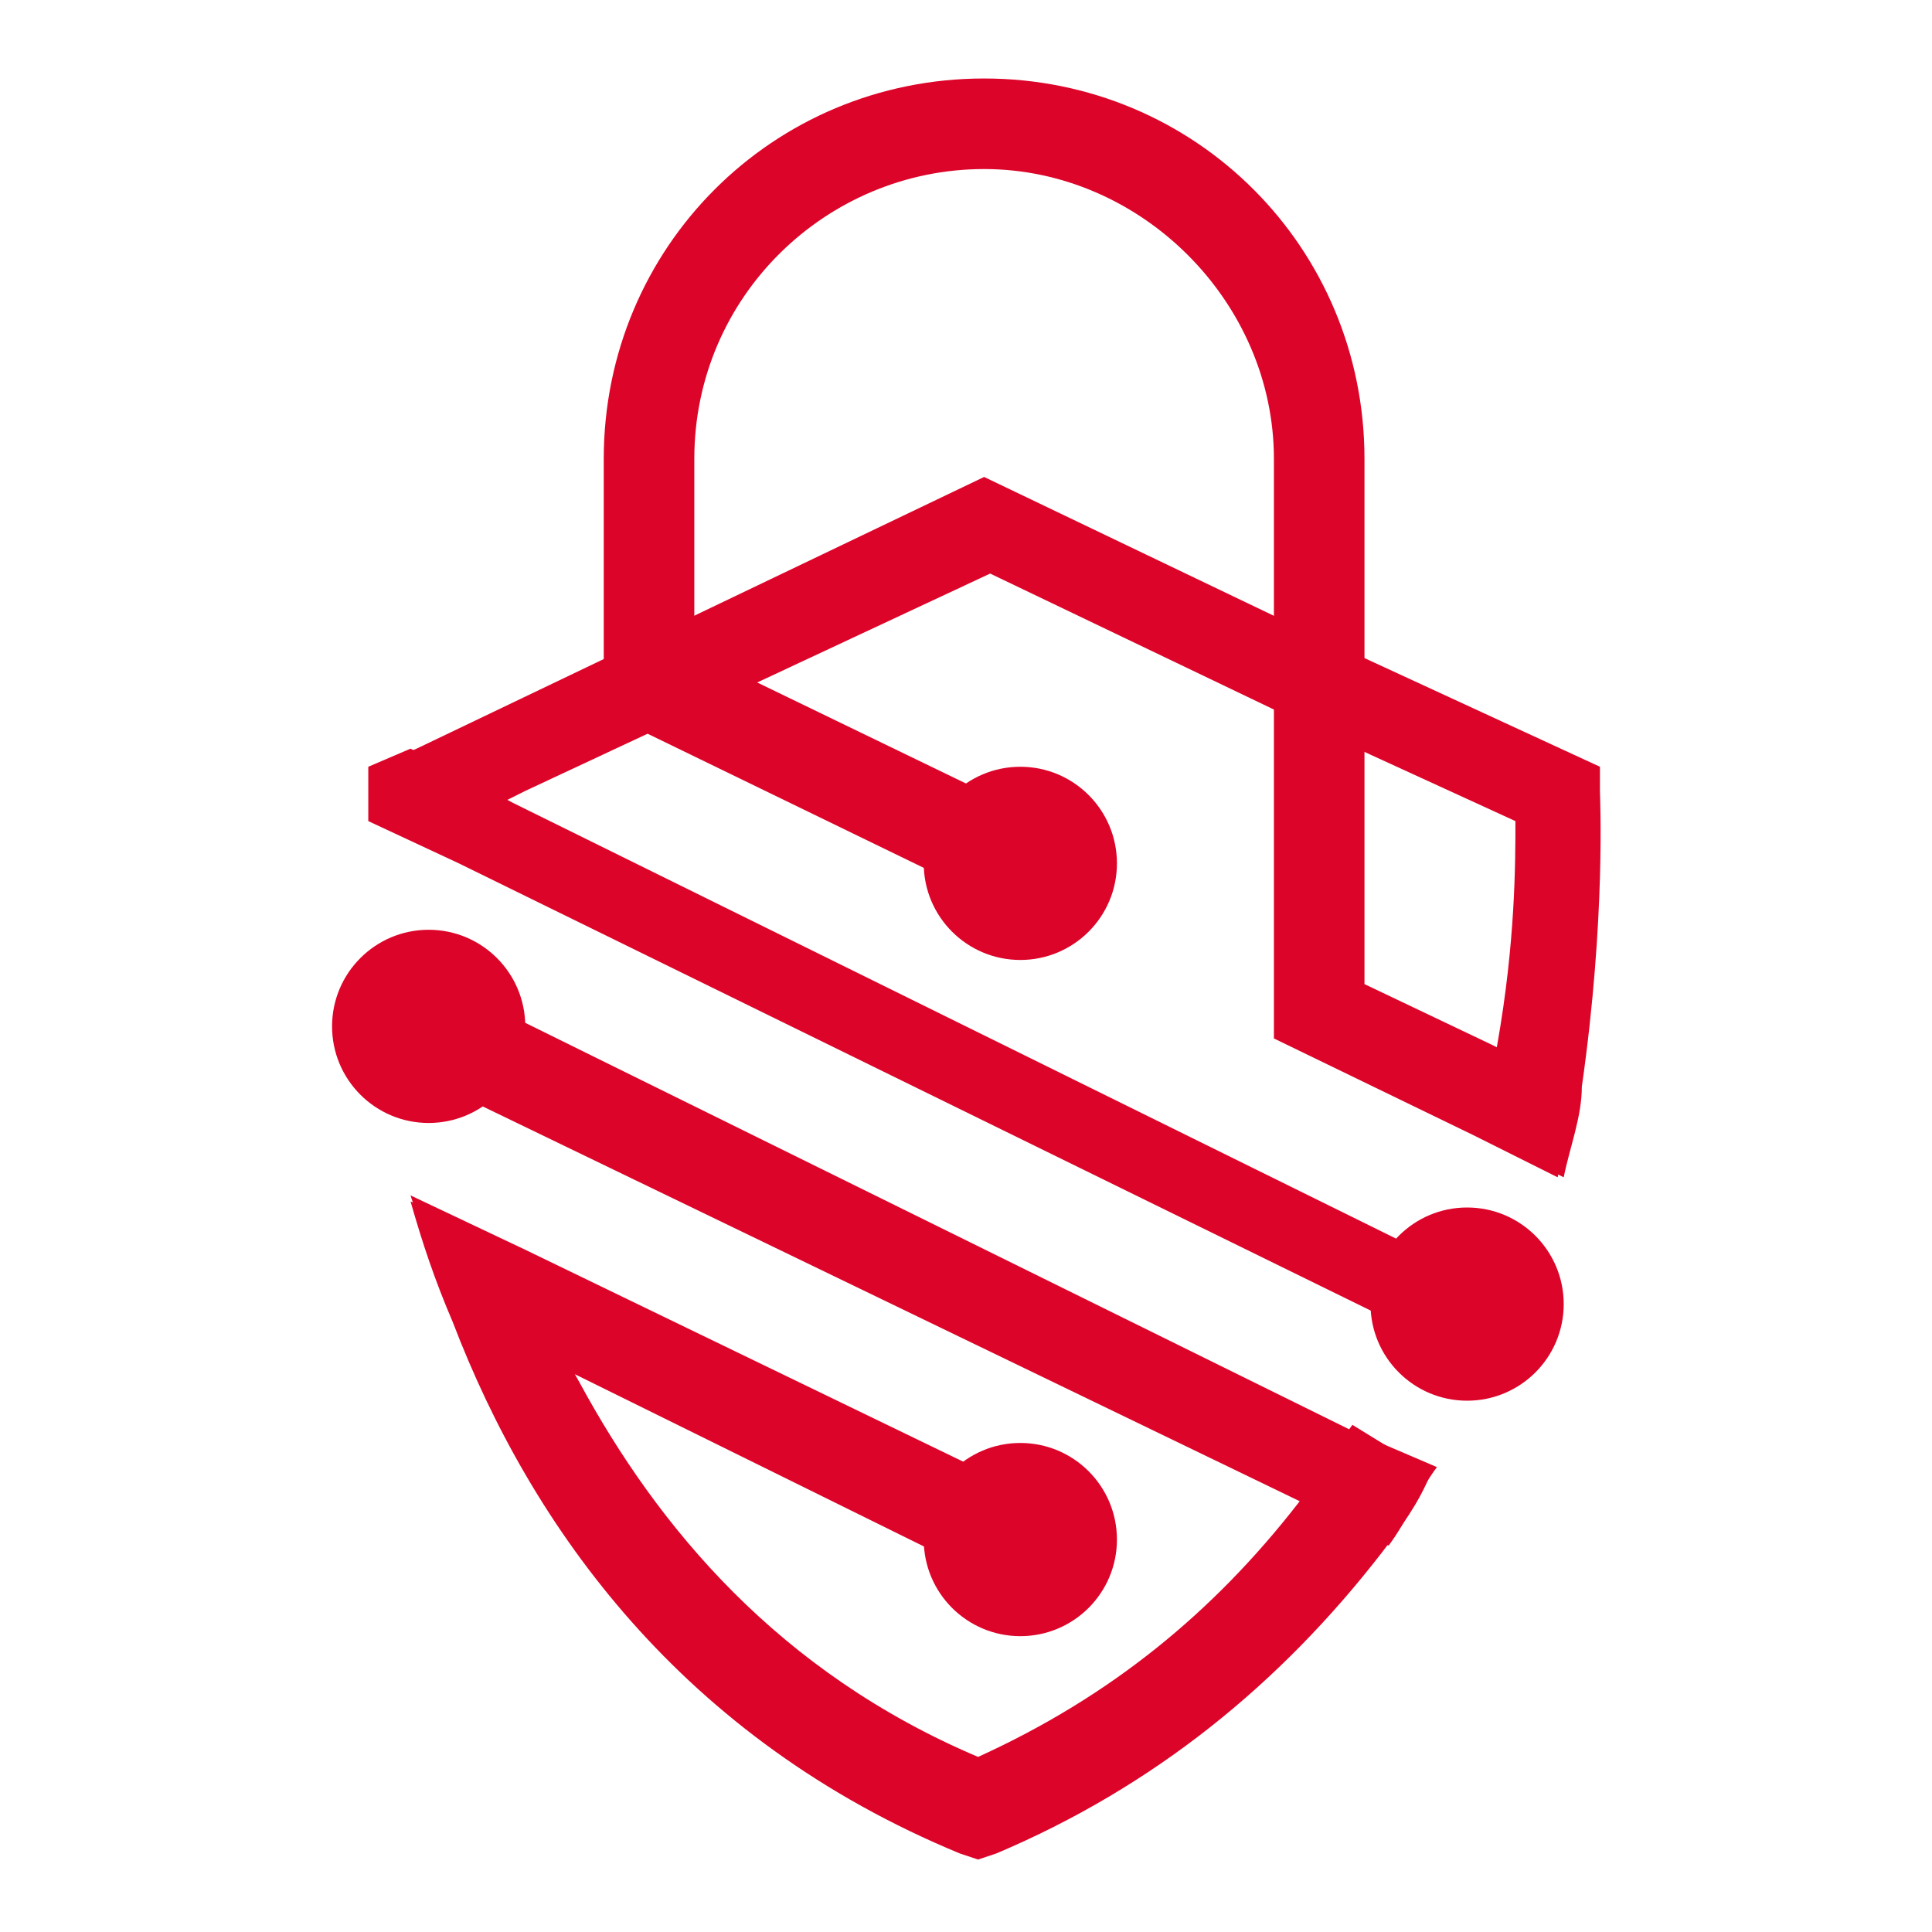 <?xml version="1.0" encoding="utf-8"?>
<!-- Generator: Adobe Illustrator 24.1.0, SVG Export Plug-In . SVG Version: 6.00 Build 0)  -->
<svg version="1.1" id="Layer_1" xmlns="http://www.w3.org/2000/svg" xmlns:xlink="http://www.w3.org/1999/xlink" x="0px" y="0px"
	 width="32px" height="32px" viewBox="0 0 32 32" style="enable-background:new 0 0 32 32;" xml:space="preserve">
<style type="text/css">
	.st0{fill:#DD0429;}
</style>
<g>
	<g>
		<g>
			<path class="st0" d="M26.5,13.1l0-0.4l-3.9-1.8l-1.5-0.7l-4.8-2.3l-9.4,4.5l-0.7,0.3l0,0.4c0,0,0,0.2,0,0.5l1.5,0.7
				c0-0.2,0-0.4,0-0.5v-0.2l1-0.5l7.7-3.6l4.8,2.3l1.5,0.7l2.4,1.1c0,0.7,0,2-0.3,3.7c-0.1,0.5-0.2,1-0.3,1.5l1.4,0.7
				c0.1-0.5,0.3-1,0.3-1.5C26.6,15.2,26.5,13.2,26.5,13.1z"/>
			<g>
				<path class="st0" d="M24.6,21l-0.7,1.4L23.3,22L7.6,14.3l-1.5-0.7c0-0.3,0-0.5,0-0.5l0-0.4l0.7-0.3l1.7,0.9l15.2,7.5L24.6,21z"
					/>
			</g>
			<g>
				<path class="st0" d="M26.1,18c-0.1,0.5-0.2,1-0.3,1.5l-1.4-0.7l-3.3-1.6V7.6c0-2.6-2.2-4.8-4.8-4.8c-2.6,0-4.8,2.1-4.8,4.8v3.2
					l6.2,3L17,15.2L10,11.8V7.6c0-3.5,2.8-6.3,6.3-6.3s6.3,2.8,6.3,6.3v8.7l2.1,1L26.1,18z"/>
			</g>
			<g>
				<circle class="st0" cx="24.3" cy="21.6" r="1.6"/>
			</g>
			<g>
				<circle class="st0" cx="16.9" cy="14.3" r="1.6"/>
			</g>
		</g>
		<g>
			<path class="st0" d="M22.4,23.6c-0.3,0.4-0.6,0.9-0.9,1.3c-1.4,1.8-3.1,3.2-5.3,4.2c-3.3-1.4-5.3-3.8-6.6-6.2
				c-0.4-0.7-0.7-1.4-0.9-2.1l-1.9-0.9c0.2,0.7,0.4,1.3,0.7,2c1.3,3.4,3.8,6.9,8.4,8.8l0.3,0.1l0.3-0.1c2.6-1.1,4.7-2.8,6.4-5
				c0.3-0.4,0.6-0.8,0.8-1.3L22.4,23.6z"/>
			<g>
				<path class="st0" d="M23.8,24.3c-0.3,0.4-0.5,0.9-0.8,1.3l-1.4-0.7L6.7,17.7l0.7-1.4l15,7.4L23.8,24.3z"/>
			</g>
			<g>
				<path class="st0" d="M18,25.2l-0.7,1.4l-7.7-3.8l-2.1-1c-0.3-0.7-0.5-1.4-0.7-2l1.9,0.9L18,25.2z"/>
			</g>
			<g>
				<circle class="st0" cx="16.9" cy="25.5" r="1.6"/>
			</g>
			<g>
				<circle class="st0" cx="7.1" cy="17" r="1.6"/>
			</g>
		</g>
	</g>
</g>
</svg>
